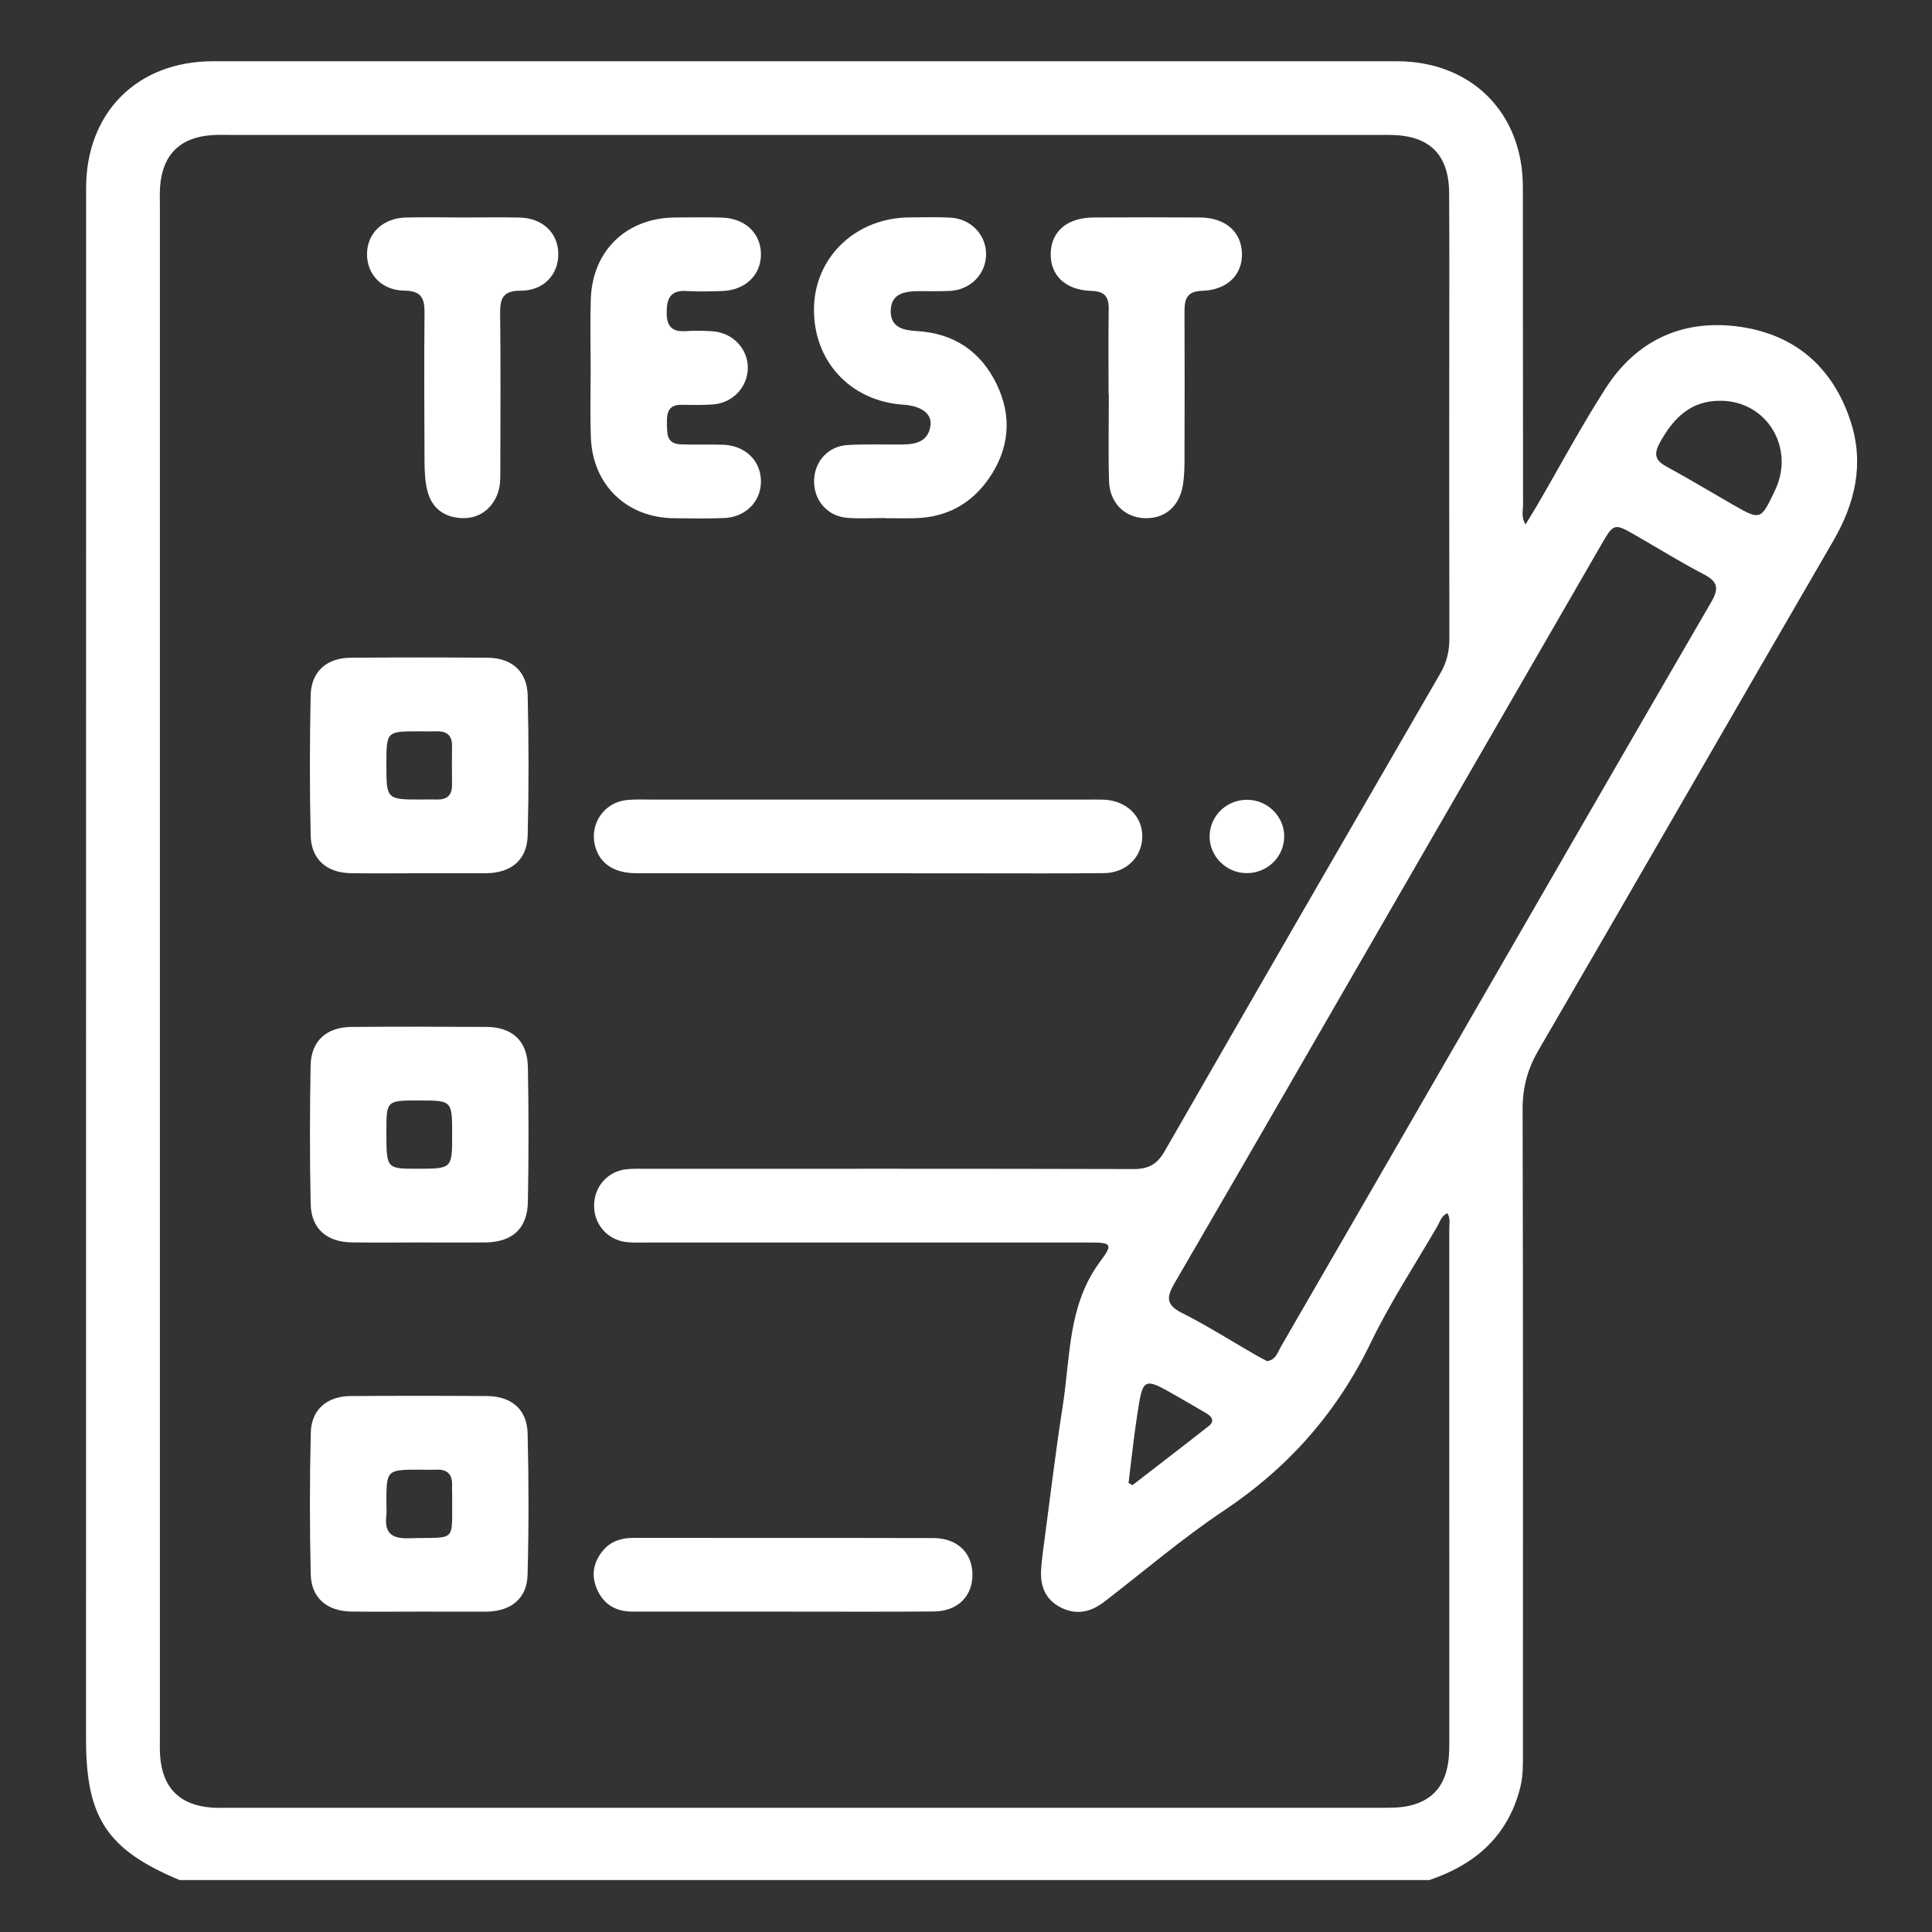 <svg xmlns="http://www.w3.org/2000/svg" xmlns:xlink="http://www.w3.org/1999/xlink" id="Livello_1" x="0px" y="0px" viewBox="0 0 300 300" style="enable-background:new 0 0 300 300;" xml:space="preserve"><rect x="0" y="0" width="300" height="300" fill="#333333" stroke="none"/><style type="text/css">	.st0{fill:#FFFFFF;}</style><g>	<path class="st0" d="M221.93,291.94c-64.68,0-129.35,0-194.03,0c-11.25-4.7-14.54-9.65-14.54-21.87c0-80.28,0-160.57,0.01-240.85   c0-11.76,7.95-19.71,19.7-19.71c61.27-0.01,122.54-0.01,183.8,0c11.59,0,19.59,7.97,19.6,19.53c0.02,16.44,0,32.88,0.03,49.33   c0,0.95-0.32,1.97,0.39,3.07c0.69-1.14,1.31-2.14,1.9-3.15c3.51-6.03,6.8-12.21,10.58-18.07c4.63-7.18,11.56-10.53,20.01-9.58   c9.03,1.02,15.2,6.17,18.01,14.88c2.1,6.52,0.68,12.6-2.72,18.47c-15.31,26.37-30.49,52.81-45.82,79.17   c-1.68,2.89-2.42,5.75-2.42,9.09c0.09,33.25,0.05,66.5,0.05,99.76c0,1.83,0.05,3.66-0.4,5.48   C234.19,285.08,229.1,289.52,221.93,291.94z M224.76,188.38c-0.97,0.41-1.18,1.38-1.62,2.13c-3.47,5.95-7.27,11.74-10.26,17.93   c-5.25,10.87-12.8,19.43-22.84,26.13c-6.48,4.32-12.43,9.44-18.62,14.19c-2.06,1.58-4.31,2.07-6.7,0.85   c-2.43-1.23-3.24-3.37-3.05-5.98c0.06-0.82,0.14-1.65,0.25-2.46c1.02-7.64,1.92-15.29,3.11-22.91c1.19-7.62,0.79-15.64,5.79-22.35   c2.05-2.76,1.79-2.97-1.64-2.97c-22.87,0-45.74,0-68.62,0c-1.1,0-2.21,0.05-3.3-0.07c-2.91-0.33-5-2.71-5.01-5.63   c-0.01-2.92,2.05-5.33,4.95-5.67c1.09-0.13,2.2-0.08,3.3-0.08c25.17,0,50.34-0.03,75.5,0.04c2.3,0.01,3.67-0.72,4.83-2.74   c14.22-24.77,28.51-49.5,42.82-74.22c1.01-1.74,1.42-3.49,1.41-5.49c-0.04-14.6-0.02-29.21-0.02-43.81c0-8.45,0.04-16.9-0.02-25.35   c-0.05-5.88-3-8.81-8.82-8.96c-0.64-0.02-1.29-0.01-1.93-0.01c-59.52,0-119.04,0-178.57,0c-0.92,0-1.84-0.03-2.75,0.03   c-4.99,0.33-7.73,3.04-8.09,8.01c-0.07,1.01-0.03,2.02-0.03,3.03c0,79.18,0,158.36,0,237.54c0,1.01-0.04,2.02,0.03,3.03   c0.33,5,3.04,7.73,8.01,8.09c0.91,0.07,1.84,0.03,2.75,0.03c59.52,0,119.04,0,178.57,0c1.65,0,3.29,0.04,4.93-0.38   c2.95-0.76,4.78-2.55,5.53-5.51c0.37-1.45,0.4-2.9,0.4-4.37c0-26.45,0-52.91-0.01-79.36C225.02,190.19,225.27,189.26,224.76,188.38   z M196.72,211.35c1.38-0.14,1.66-1.35,2.18-2.24c8.6-14.86,17.18-29.72,25.76-44.59c13.68-23.69,27.33-47.4,41.07-71.05   c1.21-2.08,1.03-3.15-1.14-4.28c-3.58-1.86-7.02-4-10.52-6.01c-3.47-2-3.47-1.99-5.53,1.58c-10.42,18.05-20.84,36.09-31.26,54.14   c-11.61,20.11-23.2,40.24-34.88,60.32c-1.26,2.17-1.4,3.38,1.13,4.65c3.93,1.98,7.66,4.35,11.48,6.55   C195.55,210.73,196.12,211.02,196.72,211.35z M267.18,62.23c-4.63-0.04-7.32,2.67-9.41,6.45c-0.96,1.74-0.85,2.76,0.95,3.74   c3.46,1.88,6.83,3.92,10.25,5.88c4.43,2.54,4.43,2.53,6.67-2.19C278.76,69.52,274.34,62.26,267.18,62.23z M175.24,230.28   c0.2,0.11,0.4,0.22,0.61,0.33c3.95-3.05,7.92-6.09,11.85-9.18c0.94-0.74,0.5-1.45-0.34-1.95c-1.49-0.89-3-1.75-4.51-2.62   c-5.33-3.06-5.37-3.07-6.28,2.96C176.04,223.3,175.67,226.79,175.24,230.28z"></path>	<path class="st0" d="M64.95,135.6c-3.49,0-6.97,0.04-10.46-0.01c-3.76-0.06-6.17-2.14-6.25-5.87c-0.16-7.24-0.16-14.49,0-21.74   c0.08-3.72,2.49-5.83,6.26-5.85c7.06-0.05,14.13-0.05,21.19,0c3.77,0.03,6.16,2.1,6.25,5.86c0.17,7.24,0.18,14.49,0,21.73   c-0.09,3.76-2.49,5.76-6.26,5.87c-0.18,0.01-0.37,0-0.55,0C71.74,135.6,68.34,135.6,64.95,135.6z M60,118.7   c0,5.46,0,5.46,5.57,5.45c0.73,0,1.47-0.03,2.2,0c1.57,0.05,2.43-0.6,2.42-2.25c-0.02-2.02-0.02-4.04,0-6.06   c0.02-1.64-0.8-2.33-2.39-2.28c-0.92,0.03-1.84,0-2.76,0C60,113.56,60,113.56,60,118.7z"></path>	<path class="st0" d="M65.12,192.93c-3.49,0-6.97,0.04-10.46-0.01c-3.94-0.05-6.34-2.13-6.42-5.98c-0.15-7.15-0.14-14.31-0.01-21.46   c0.08-3.87,2.46-5.99,6.38-6.02c6.97-0.05,13.94-0.04,20.91,0c4.04,0.03,6.38,2.17,6.45,6.25c0.13,6.97,0.13,13.94,0,20.91   c-0.08,4.19-2.43,6.27-6.69,6.31C71.9,192.95,68.51,192.93,65.12,192.93z M65.07,170.88c-5.07,0-5.07,0-5.07,4.85   c0,5.75,0,5.75,4.74,5.75c5.47,0,5.47,0,5.47-5.27C70.21,170.88,70.21,170.88,65.07,170.88z"></path>	<path class="st0" d="M65.04,250.25c-3.49,0-6.97,0.04-10.46-0.01c-3.8-0.05-6.24-2.09-6.33-5.79c-0.17-7.33-0.17-14.68,0.01-22.01   c0.09-3.56,2.53-5.63,6.15-5.66c7.06-0.05,14.13-0.05,21.19,0c3.8,0.02,6.23,2.05,6.33,5.78c0.18,7.33,0.19,14.68-0.01,22.01   c-0.1,3.61-2.52,5.56-6.15,5.68c-0.18,0.01-0.37,0.01-0.55,0.01C71.82,250.26,68.43,250.26,65.04,250.25z M60,233.42   c0,0.64,0.06,1.29-0.01,1.93c-0.3,2.61,0.74,3.59,3.44,3.51c7.64-0.22,6.71,0.91,6.78-6.76c0-0.46-0.03-0.92-0.01-1.38   c0.08-1.71-0.67-2.59-2.44-2.51c-0.82,0.04-1.65,0-2.48,0C60,228.21,60,228.21,60,233.42z"></path>	<path class="st0" d="M137.45,80.44c-1.93,0-3.86,0.11-5.78-0.02c-3.1-0.21-5.25-2.6-5.26-5.65c-0.01-3.05,2.14-5.5,5.23-5.67   c2.84-0.16,5.69-0.05,8.54-0.08c2.07-0.02,3.95-0.46,4.3-2.91c0.26-1.87-1.39-3.08-4.22-3.27c-8.28-0.55-14.07-6.87-13.86-15.15   c0.2-7.87,6.56-13.87,14.79-13.93c2.11-0.02,4.23-0.07,6.34,0.03c3.2,0.15,5.59,2.64,5.59,5.68c0,3.04-2.38,5.52-5.57,5.7   c-1.65,0.09-3.31,0.02-4.96,0.04c-2.17,0.03-4.27,0.38-4.28,3.12c0,2.55,1.99,2.96,4.06,3.08c5.74,0.33,9.92,3.14,12.4,8.26   c2.43,5.04,1.96,10.04-1.21,14.62c-2.72,3.93-6.57,6.05-11.41,6.17c-1.56,0.04-3.12,0.01-4.68,0.01   C137.45,80.46,137.45,80.45,137.45,80.44z"></path>	<path class="st0" d="M134.81,135.6c-12.02,0-24.04,0.01-36.06-0.01c-3.54-0.01-5.76-1.61-6.4-4.45c-0.74-3.34,1.53-6.57,4.97-6.91   c1.36-0.14,2.75-0.07,4.13-0.07c22.39,0,44.77,0,67.16,0c0.92,0,1.84-0.02,2.75,0.01c3.55,0.13,6.09,2.59,6.01,5.82   c-0.07,3.15-2.53,5.55-5.95,5.59c-6.7,0.07-13.4,0.03-20.09,0.03C145.82,135.61,140.31,135.6,134.81,135.6z"></path>	<path class="st0" d="M91.72,57.17c0-3.58-0.1-7.16,0.02-10.73c0.24-7.53,5.55-12.62,13.09-12.67c2.39-0.02,4.77-0.04,7.16,0.01   c3.65,0.08,6.13,2.38,6.17,5.64c0.04,3.27-2.43,5.66-6.04,5.77c-1.83,0.06-3.68,0.11-5.5,0c-2.52-0.16-3.1,1.14-3.1,3.37   c0,2.17,0.88,3,2.98,2.86c1.37-0.09,2.76-0.07,4.13,0.02c3.17,0.21,5.55,2.75,5.49,5.77c-0.06,2.93-2.36,5.37-5.4,5.59   c-1.64,0.12-3.3,0.07-4.95,0.06c-1.92-0.02-2.25,1.18-2.21,2.73c0.04,1.57-0.17,3.33,2.14,3.41c2.2,0.08,4.4-0.01,6.6,0.06   c3.43,0.12,5.84,2.49,5.86,5.66c0.02,3.17-2.39,5.61-5.8,5.73c-2.57,0.09-5.14,0.05-7.71,0.02C97.31,80.4,92.01,75.3,91.75,67.9   C91.62,64.32,91.72,60.74,91.72,57.17z"></path>	<path class="st0" d="M71.87,33.77c2.93,0,5.87-0.05,8.8,0.01c3.52,0.08,5.92,2.31,6.02,5.48c0.11,3.32-2.25,5.9-5.85,5.88   c-2.68-0.02-3.21,1.15-3.18,3.51c0.1,8.16,0.04,16.32,0.03,24.48c0,1.19,0.02,2.37-0.42,3.53c-0.96,2.52-3.07,3.97-5.75,3.78   c-2.68-0.18-4.49-1.62-5.15-4.2c-0.38-1.49-0.44-3.08-0.45-4.63c-0.04-7.7-0.07-15.41,0-23.11c0.02-2.23-0.58-3.35-3.09-3.37   c-3.49-0.02-5.83-2.47-5.84-5.63c-0.02-3.26,2.46-5.65,6.07-5.73C66,33.71,68.93,33.76,71.87,33.77z"></path>	<path class="st0" d="M172.14,61.21c0-4.4-0.05-8.8,0.02-13.2c0.03-1.95-0.64-2.78-2.7-2.84c-4.1-0.12-6.47-2.5-6.3-6   c0.16-3.33,2.64-5.38,6.66-5.4c5.5-0.03,11-0.03,16.51,0c3.92,0.03,6.42,2.19,6.52,5.56c0.1,3.33-2.27,5.71-6.21,5.83   c-2.32,0.07-2.71,1.26-2.71,3.17c0.03,7.61,0.02,15.22,0,22.83c0,1.37-0.03,2.76-0.24,4.11c-0.54,3.39-2.83,5.32-6.01,5.19   c-3.08-0.13-5.37-2.39-5.47-5.77c-0.13-4.49-0.03-8.99-0.03-13.48C172.16,61.21,172.15,61.21,172.14,61.21z"></path>	<path class="st0" d="M121.33,250.25c-7.71,0-15.42,0-23.12,0c-2.55,0-4.44-1.08-5.48-3.42c-0.99-2.23-0.6-4.32,0.98-6.15   c1.22-1.41,2.85-1.88,4.69-1.88c15.51,0.02,31.02-0.01,46.52,0.03c3.73,0.01,6.06,2.28,6.08,5.66c0.02,3.39-2.31,5.71-6,5.74   C137.12,250.29,129.23,250.25,121.33,250.25z"></path>	<path class="st0" d="M193.51,135.58c-3.17-0.05-5.75-2.68-5.68-5.81c0.07-3.15,2.7-5.63,5.9-5.58c3.18,0.05,5.76,2.69,5.68,5.81   C199.34,133.14,196.71,135.63,193.51,135.58z"></path></g></svg>